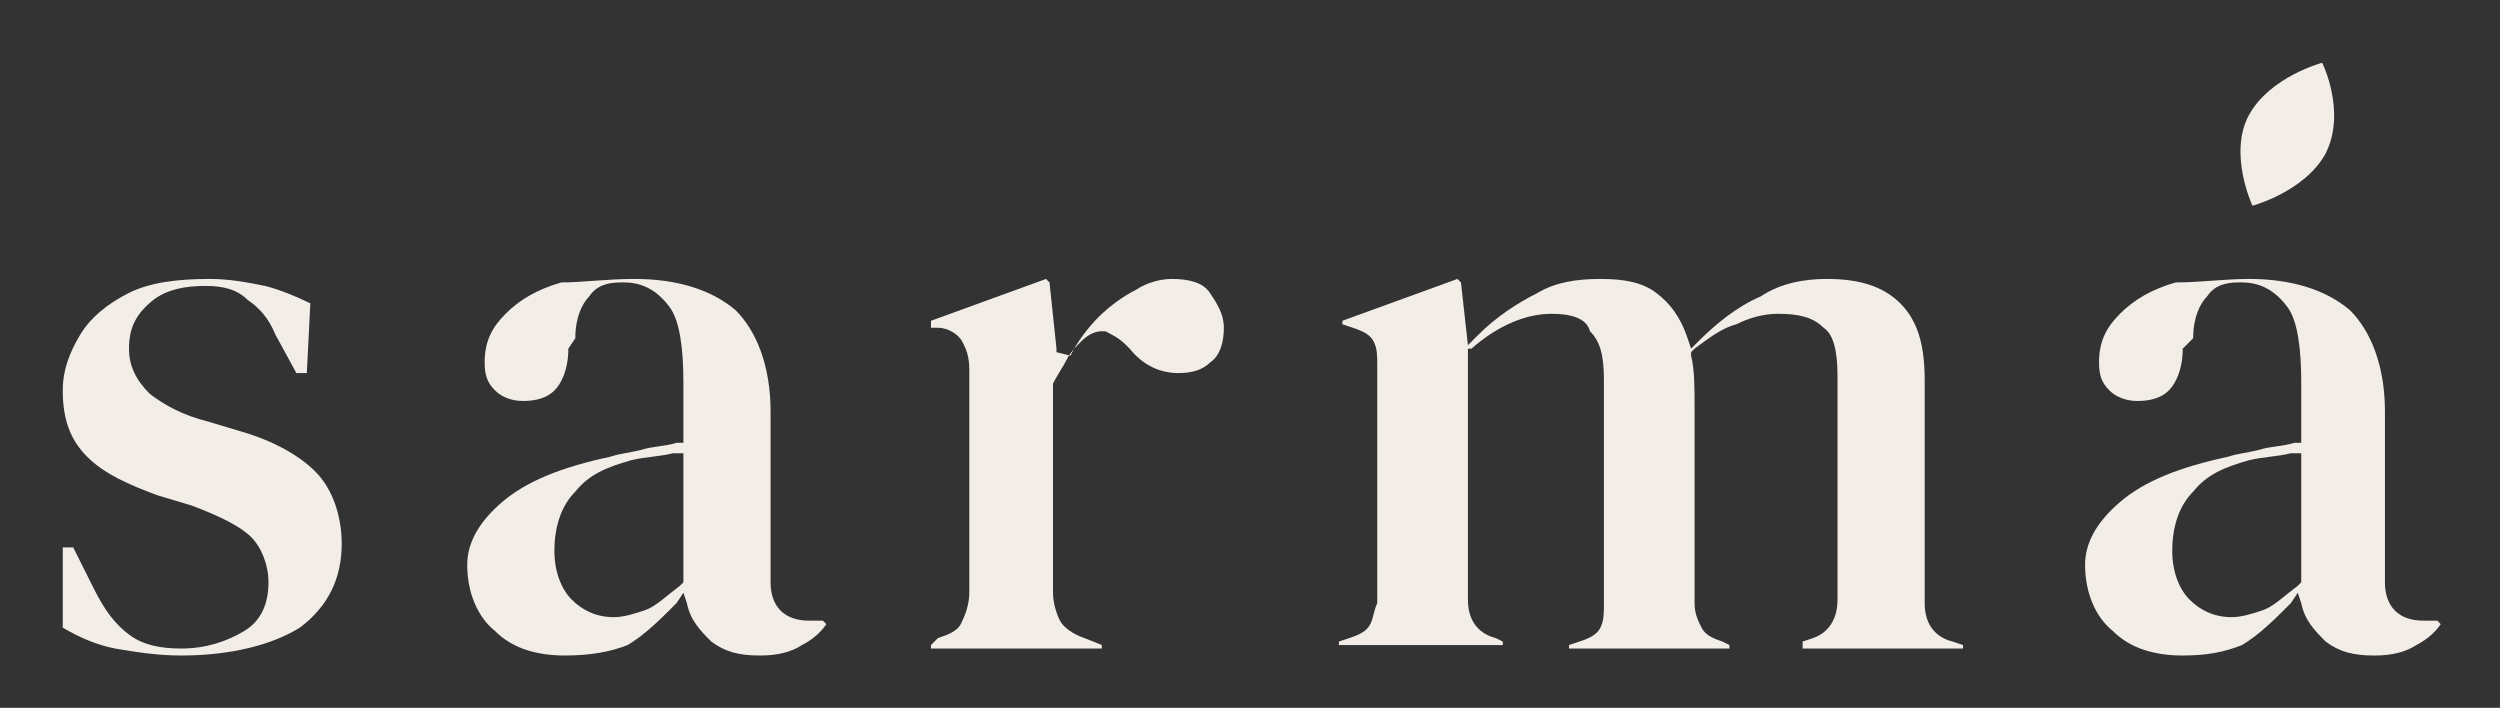 <?xml version="1.0" encoding="UTF-8"?> <svg xmlns="http://www.w3.org/2000/svg" xmlns:xlink="http://www.w3.org/1999/xlink" version="1.1" id="Слой_1" x="0px" y="0px" viewBox="0 0 71.7 20.3" style="enable-background:new 0 0 71.7 20.3;" xml:space="preserve"><rect x="0" y="0" width="71.7" height="20.3" fill="#333333" stroke="none"/> <style type="text/css"> .st0{fill:#F3EDE8;} </style> <path class="st0" d="M66.7,4.4c-0.6,1.1-2.1,1.5-2.1,1.5s-0.7-1.5-0.1-2.6c0.6-1.1,2.1-1.5,2.1-1.5S67.3,3.2,66.7,4.4"></path> <path class="st0" d="M5.2,18.8c-0.7,0-1.3-0.1-1.9-0.2c-0.5-0.1-1-0.3-1.5-0.6v-2.3h0.3l0.6,1.2c0.3,0.6,0.6,1,1,1.3 c0.4,0.3,0.9,0.4,1.5,0.4c0.7,0,1.3-0.2,1.8-0.5c0.5-0.3,0.7-0.8,0.7-1.4c0-0.5-0.2-1-0.5-1.3c-0.3-0.3-0.9-0.6-1.7-0.9l-1-0.3 c-0.8-0.3-1.5-0.6-2-1.1C2,12.6,1.8,12,1.8,11.2c0-0.6,0.2-1.1,0.5-1.6c0.3-0.5,0.8-0.9,1.4-1.2C4.3,8.1,5.1,8,6,8 c0.6,0,1.1,0.1,1.6,0.2C8,8.3,8.5,8.5,8.9,8.7l-0.1,2H8.5L7.9,9.6c-0.2-0.5-0.5-0.8-0.8-1C6.8,8.3,6.4,8.2,5.9,8.2 c-0.6,0-1.1,0.1-1.5,0.4C3.9,9,3.7,9.4,3.7,10c0,0.5,0.2,0.9,0.6,1.3c0.4,0.3,0.9,0.6,1.7,0.8l1,0.3c1,0.3,1.8,0.8,2.2,1.3 c0.4,0.5,0.6,1.2,0.6,1.9c0,1-0.4,1.8-1.2,2.4C7.8,18.5,6.6,18.8,5.2,18.8"></path> <path class="st0" d="M16.2,18.8c-0.8,0-1.5-0.2-2-0.7c-0.5-0.4-0.8-1.1-0.8-1.9c0-0.6,0.3-1.2,1-1.8c0.7-0.6,1.7-1,3.1-1.3 c0.3-0.1,0.5-0.1,0.9-0.2c0.3-0.1,0.7-0.1,1-0.2l0.2,0v-1.7c0-1-0.1-1.8-0.4-2.2c-0.3-0.4-0.7-0.7-1.3-0.7h-0.1 c-0.4,0-0.7,0.1-0.9,0.4c-0.2,0.2-0.4,0.6-0.4,1.2L16.3,10c0,0.6-0.2,1-0.4,1.2c-0.2,0.2-0.5,0.3-0.9,0.3c-0.3,0-0.6-0.1-0.8-0.3 c-0.2-0.2-0.3-0.4-0.3-0.8c0-0.6,0.2-1,0.6-1.4c0.4-0.4,0.9-0.7,1.6-0.9C16.7,8.1,17.4,8,18.2,8c1.2,0,2.2,0.3,2.9,0.9 c0.6,0.6,1,1.6,1,2.9v4.9c0,0.7,0.4,1.1,1.1,1.1h0.4l0.1,0.1c-0.2,0.3-0.5,0.5-0.7,0.6c-0.3,0.2-0.7,0.3-1.2,0.3 c-0.6,0-1-0.1-1.4-0.4c-0.3-0.3-0.6-0.6-0.7-1.1l-0.1-0.3l-0.2,0.3c-0.5,0.5-0.9,0.9-1.4,1.2C17.5,18.7,16.9,18.8,16.2,18.8 M19.3,13c-0.4,0.1-0.8,0.1-1.2,0.2c-0.7,0.2-1.2,0.4-1.6,0.9c-0.4,0.4-0.6,1-0.6,1.7c0,0.6,0.2,1.1,0.5,1.4 c0.3,0.3,0.7,0.5,1.2,0.5c0.3,0,0.6-0.1,0.9-0.2c0.3-0.1,0.6-0.4,1-0.7l0.1-0.1V13L19.3,13z"></path> <path class="st0" d="M26.7,18.5L26.7,18.5l0.2-0.2c0.3-0.1,0.6-0.2,0.7-0.5c0.1-0.2,0.2-0.5,0.2-0.8v-6.4c0-0.4-0.1-0.6-0.2-0.8 c-0.1-0.2-0.4-0.4-0.7-0.4l-0.2,0V9.2L30,8l0.1,0.1l0.2,1.9l0,0.1l0.4,0.1c0.2-0.4,0.5-0.8,0.8-1.1c0.3-0.3,0.7-0.6,1.1-0.8 C32.9,8.1,33.3,8,33.6,8c0.5,0,0.9,0.1,1.1,0.4c0.2,0.3,0.4,0.6,0.4,1c0,0.4-0.1,0.8-0.4,1c-0.2,0.2-0.5,0.3-0.9,0.3 c-0.5,0-1-0.2-1.4-0.7l-0.1-0.1c-0.2-0.2-0.4-0.3-0.6-0.4c0,0-0.1,0-0.1,0c-0.2,0-0.4,0.1-0.6,0.3c-0.1,0.1-0.3,0.3-0.4,0.5 c-0.1,0.2-0.3,0.5-0.4,0.7l0,0V17c0,0.3,0.1,0.6,0.2,0.8c0.1,0.2,0.4,0.4,0.7,0.5l0.5,0.2v0.1H26.7z"></path> <path class="st0" d="M51.7,18.5v-0.1l0.3-0.1c0.3-0.1,0.7-0.4,0.7-1.1v-6.4c0-0.7-0.1-1.2-0.4-1.4C52,9.1,51.6,9,51,9 c-0.4,0-0.8,0.1-1.2,0.3C49.4,9.4,49,9.7,48.6,10l-0.1,0.1l0,0.1c0.1,0.4,0.1,0.9,0.1,1.5v5.6c0,0.3,0.1,0.5,0.2,0.7 c0.1,0.2,0.3,0.3,0.6,0.4l0.2,0.1v0.1h-4.6v-0.1l0.3-0.1c0.3-0.1,0.5-0.2,0.6-0.4c0.1-0.2,0.1-0.4,0.1-0.7v-6.4 c0-0.7-0.1-1.1-0.4-1.4C45.5,9.1,45,9,44.5,9c-0.7,0-1.5,0.3-2.3,1L42.1,10v7.2c0,0.7,0.4,1,0.8,1.1l0.2,0.1v0.1h-4.7v-0.1l0.3-0.1 c0.3-0.1,0.5-0.2,0.6-0.4c0.1-0.2,0.1-0.4,0.2-0.6v-5.6c0-0.3,0-0.7,0-1.2c0-0.3,0-0.5-0.1-0.7c-0.1-0.2-0.3-0.3-0.6-0.4l-0.3-0.1 V9.2L41.8,8l0.1,0.1l0.2,1.8l0.3-0.3c0.5-0.5,1.1-0.9,1.7-1.2C44.6,8.1,45.2,8,45.9,8c0.7,0,1.2,0.1,1.6,0.4 c0.4,0.3,0.7,0.7,0.9,1.3l0.1,0.3l0.2-0.2c0.5-0.5,1.1-1,1.8-1.3C51.1,8.1,51.8,8,52.4,8c0.9,0,1.6,0.2,2.1,0.7 c0.5,0.5,0.7,1.2,0.7,2.2v6.4c0,0.7,0.4,1,0.8,1.1l0.3,0.1v0.1H51.7z"></path> <path class="st0" d="M62.6,18.8c-0.8,0-1.5-0.2-2-0.7c-0.5-0.4-0.8-1.1-0.8-1.9c0-0.6,0.3-1.2,1-1.8c0.7-0.6,1.7-1,3.1-1.3 c0.3-0.1,0.5-0.1,0.9-0.2c0.3-0.1,0.7-0.1,1-0.2l0.2,0v-1.7c0-1-0.1-1.8-0.4-2.2c-0.3-0.4-0.7-0.7-1.3-0.7h-0.1 c-0.4,0-0.7,0.1-0.9,0.4c-0.2,0.2-0.4,0.6-0.4,1.2L62.6,10c0,0.6-0.2,1-0.4,1.2c-0.2,0.2-0.5,0.3-0.9,0.3c-0.3,0-0.6-0.1-0.8-0.3 c-0.2-0.2-0.3-0.4-0.3-0.8c0-0.6,0.2-1,0.6-1.4c0.4-0.4,0.9-0.7,1.6-0.9C63.1,8.1,63.8,8,64.5,8c1.2,0,2.2,0.3,2.9,0.9 c0.6,0.6,1,1.6,1,2.9v4.9c0,0.7,0.4,1.1,1.1,1.1h0.4l0.1,0.1c-0.2,0.3-0.5,0.5-0.7,0.6c-0.3,0.2-0.7,0.3-1.2,0.3 c-0.6,0-1-0.1-1.4-0.4c-0.3-0.3-0.6-0.6-0.7-1.1l-0.1-0.3l-0.2,0.3c-0.5,0.5-0.9,0.9-1.4,1.2C63.8,18.7,63.3,18.8,62.6,18.8 M65.7,13c-0.4,0.1-0.8,0.1-1.2,0.2c-0.7,0.2-1.2,0.4-1.6,0.9c-0.4,0.4-0.6,1-0.6,1.7c0,0.6,0.2,1.1,0.5,1.4 c0.3,0.3,0.7,0.5,1.2,0.5c0.3,0,0.6-0.1,0.9-0.2c0.3-0.1,0.6-0.4,1-0.7l0.1-0.1V13L65.7,13z"></path> </svg> 